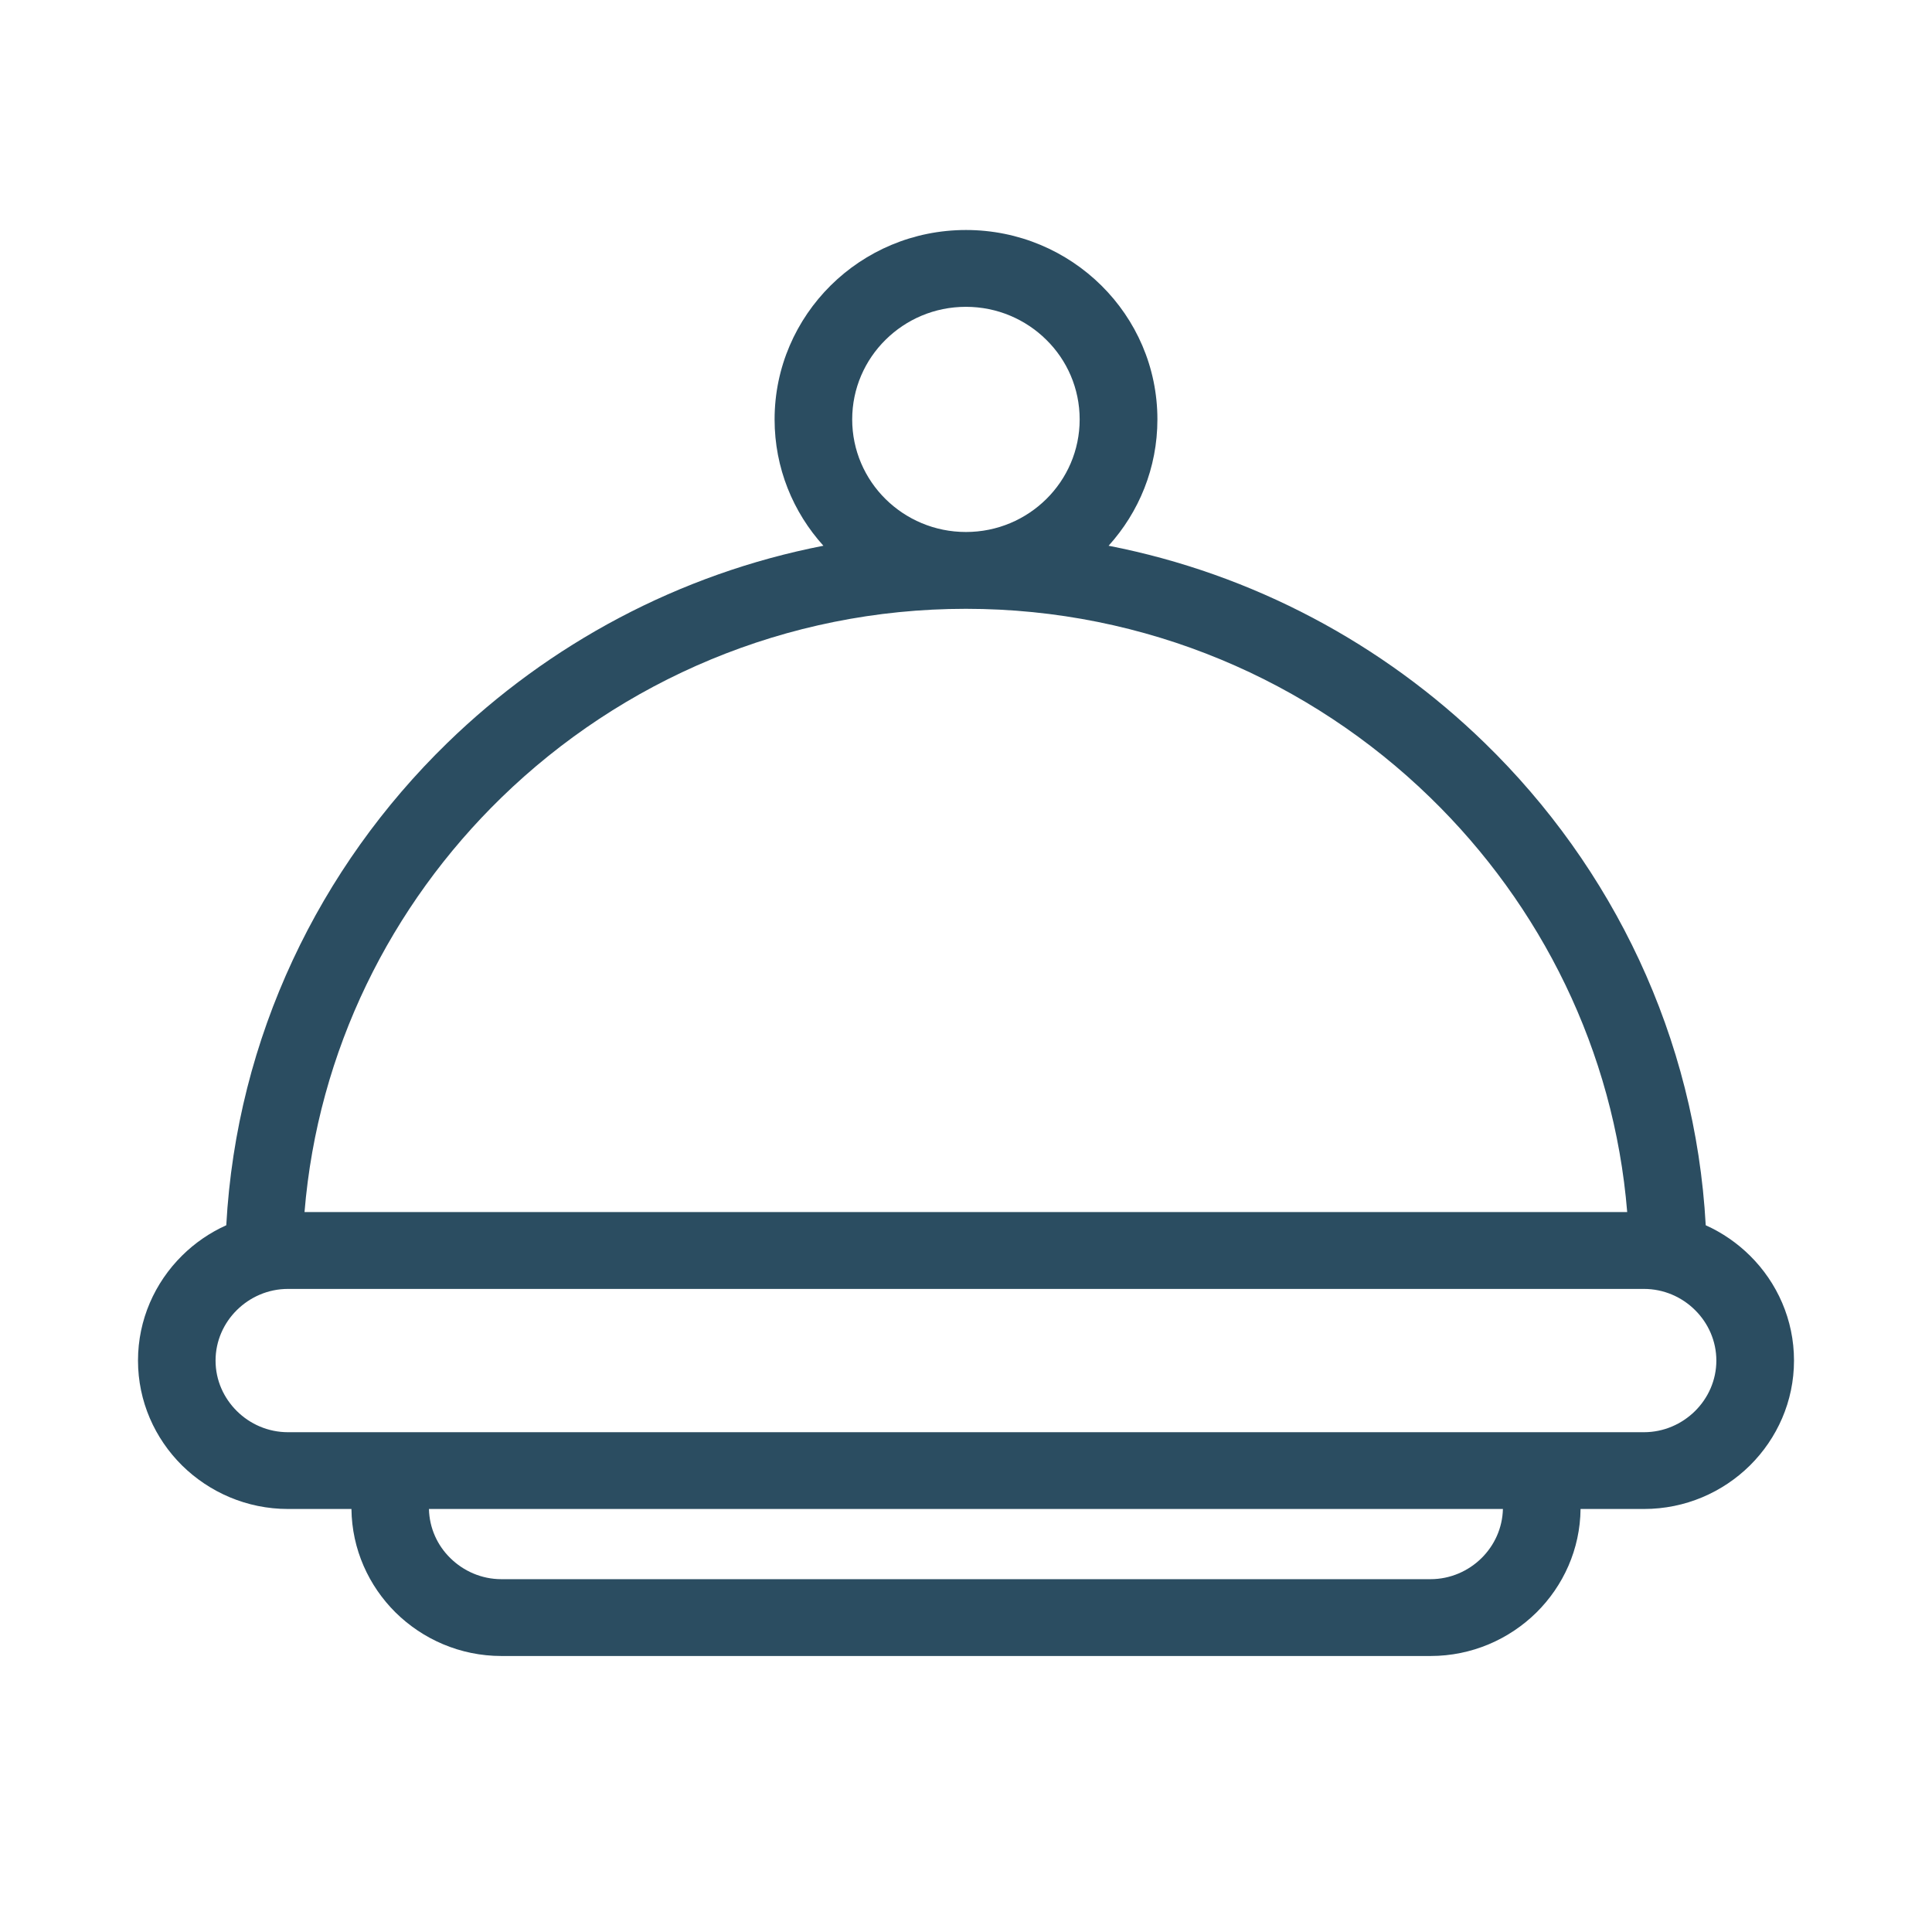 <?xml version="1.0" encoding="UTF-8"?> <svg xmlns="http://www.w3.org/2000/svg" width="42" height="42" viewBox="0 0 42 42" fill="none"><path d="M4.919 26.636C5.144 22.546 6.944 18.854 9.726 16.149C11.933 14.003 14.757 12.476 17.9 11.864C17.241 11.135 16.839 10.173 16.839 9.118C16.839 7.982 17.306 6.952 18.058 6.206C18.811 5.46 19.85 5 21 5C22.148 5 23.187 5.46 23.942 6.206C24.696 6.952 25.161 7.98 25.161 9.118C25.161 10.173 24.759 11.135 24.1 11.864C27.244 12.477 30.067 14.003 32.274 16.149C35.056 18.854 36.856 22.546 37.081 26.636C37.441 26.798 37.767 27.024 38.043 27.297C38.634 27.882 39 28.689 39 29.577C39 30.465 38.633 31.271 38.043 31.857C37.451 32.442 36.636 32.804 35.739 32.804H34.36C34.351 33.68 33.986 34.474 33.402 35.053C32.811 35.636 31.996 36 31.099 36H10.901C10.003 36 9.189 35.636 8.598 35.053C8.015 34.474 7.65 33.68 7.64 32.804H6.261C5.364 32.804 4.549 32.44 3.957 31.857C3.366 31.271 3 30.465 3 29.577C3 28.688 3.367 27.882 3.957 27.297C4.233 27.023 4.559 26.798 4.919 26.636ZM32.67 32.804H9.325C9.334 33.219 9.509 33.597 9.789 33.871C10.075 34.153 10.468 34.33 10.9 34.33H31.097C31.529 34.33 31.923 34.153 32.208 33.871C32.487 33.595 32.662 33.219 32.672 32.804H32.67ZM22.747 7.388C22.299 6.944 21.68 6.67 20.998 6.67C20.315 6.67 19.698 6.944 19.25 7.388C18.802 7.831 18.526 8.443 18.526 9.118C18.526 9.792 18.802 10.405 19.25 10.848C19.698 11.291 20.317 11.565 20.998 11.565C21.682 11.565 22.299 11.291 22.747 10.848C23.195 10.405 23.471 9.792 23.471 9.118C23.471 8.442 23.195 7.829 22.747 7.388ZM35.374 26.349C35.087 22.84 33.5 19.677 31.091 17.337C28.486 14.804 24.918 13.235 20.997 13.235C17.076 13.235 13.508 14.803 10.902 17.337C8.495 19.678 6.908 22.841 6.62 26.349H35.374ZM35.737 28.02H6.261C5.829 28.02 5.437 28.196 5.15 28.479C4.864 28.761 4.686 29.151 4.686 29.578C4.686 30.006 4.864 30.393 5.15 30.676C5.435 30.959 5.829 31.135 6.261 31.135H35.737C36.169 31.135 36.561 30.959 36.848 30.676C37.134 30.393 37.312 30.004 37.312 29.578C37.312 29.151 37.134 28.761 36.848 28.479C36.563 28.196 36.169 28.02 35.737 28.02Z" fill="#2B4D61"></path></svg> 
